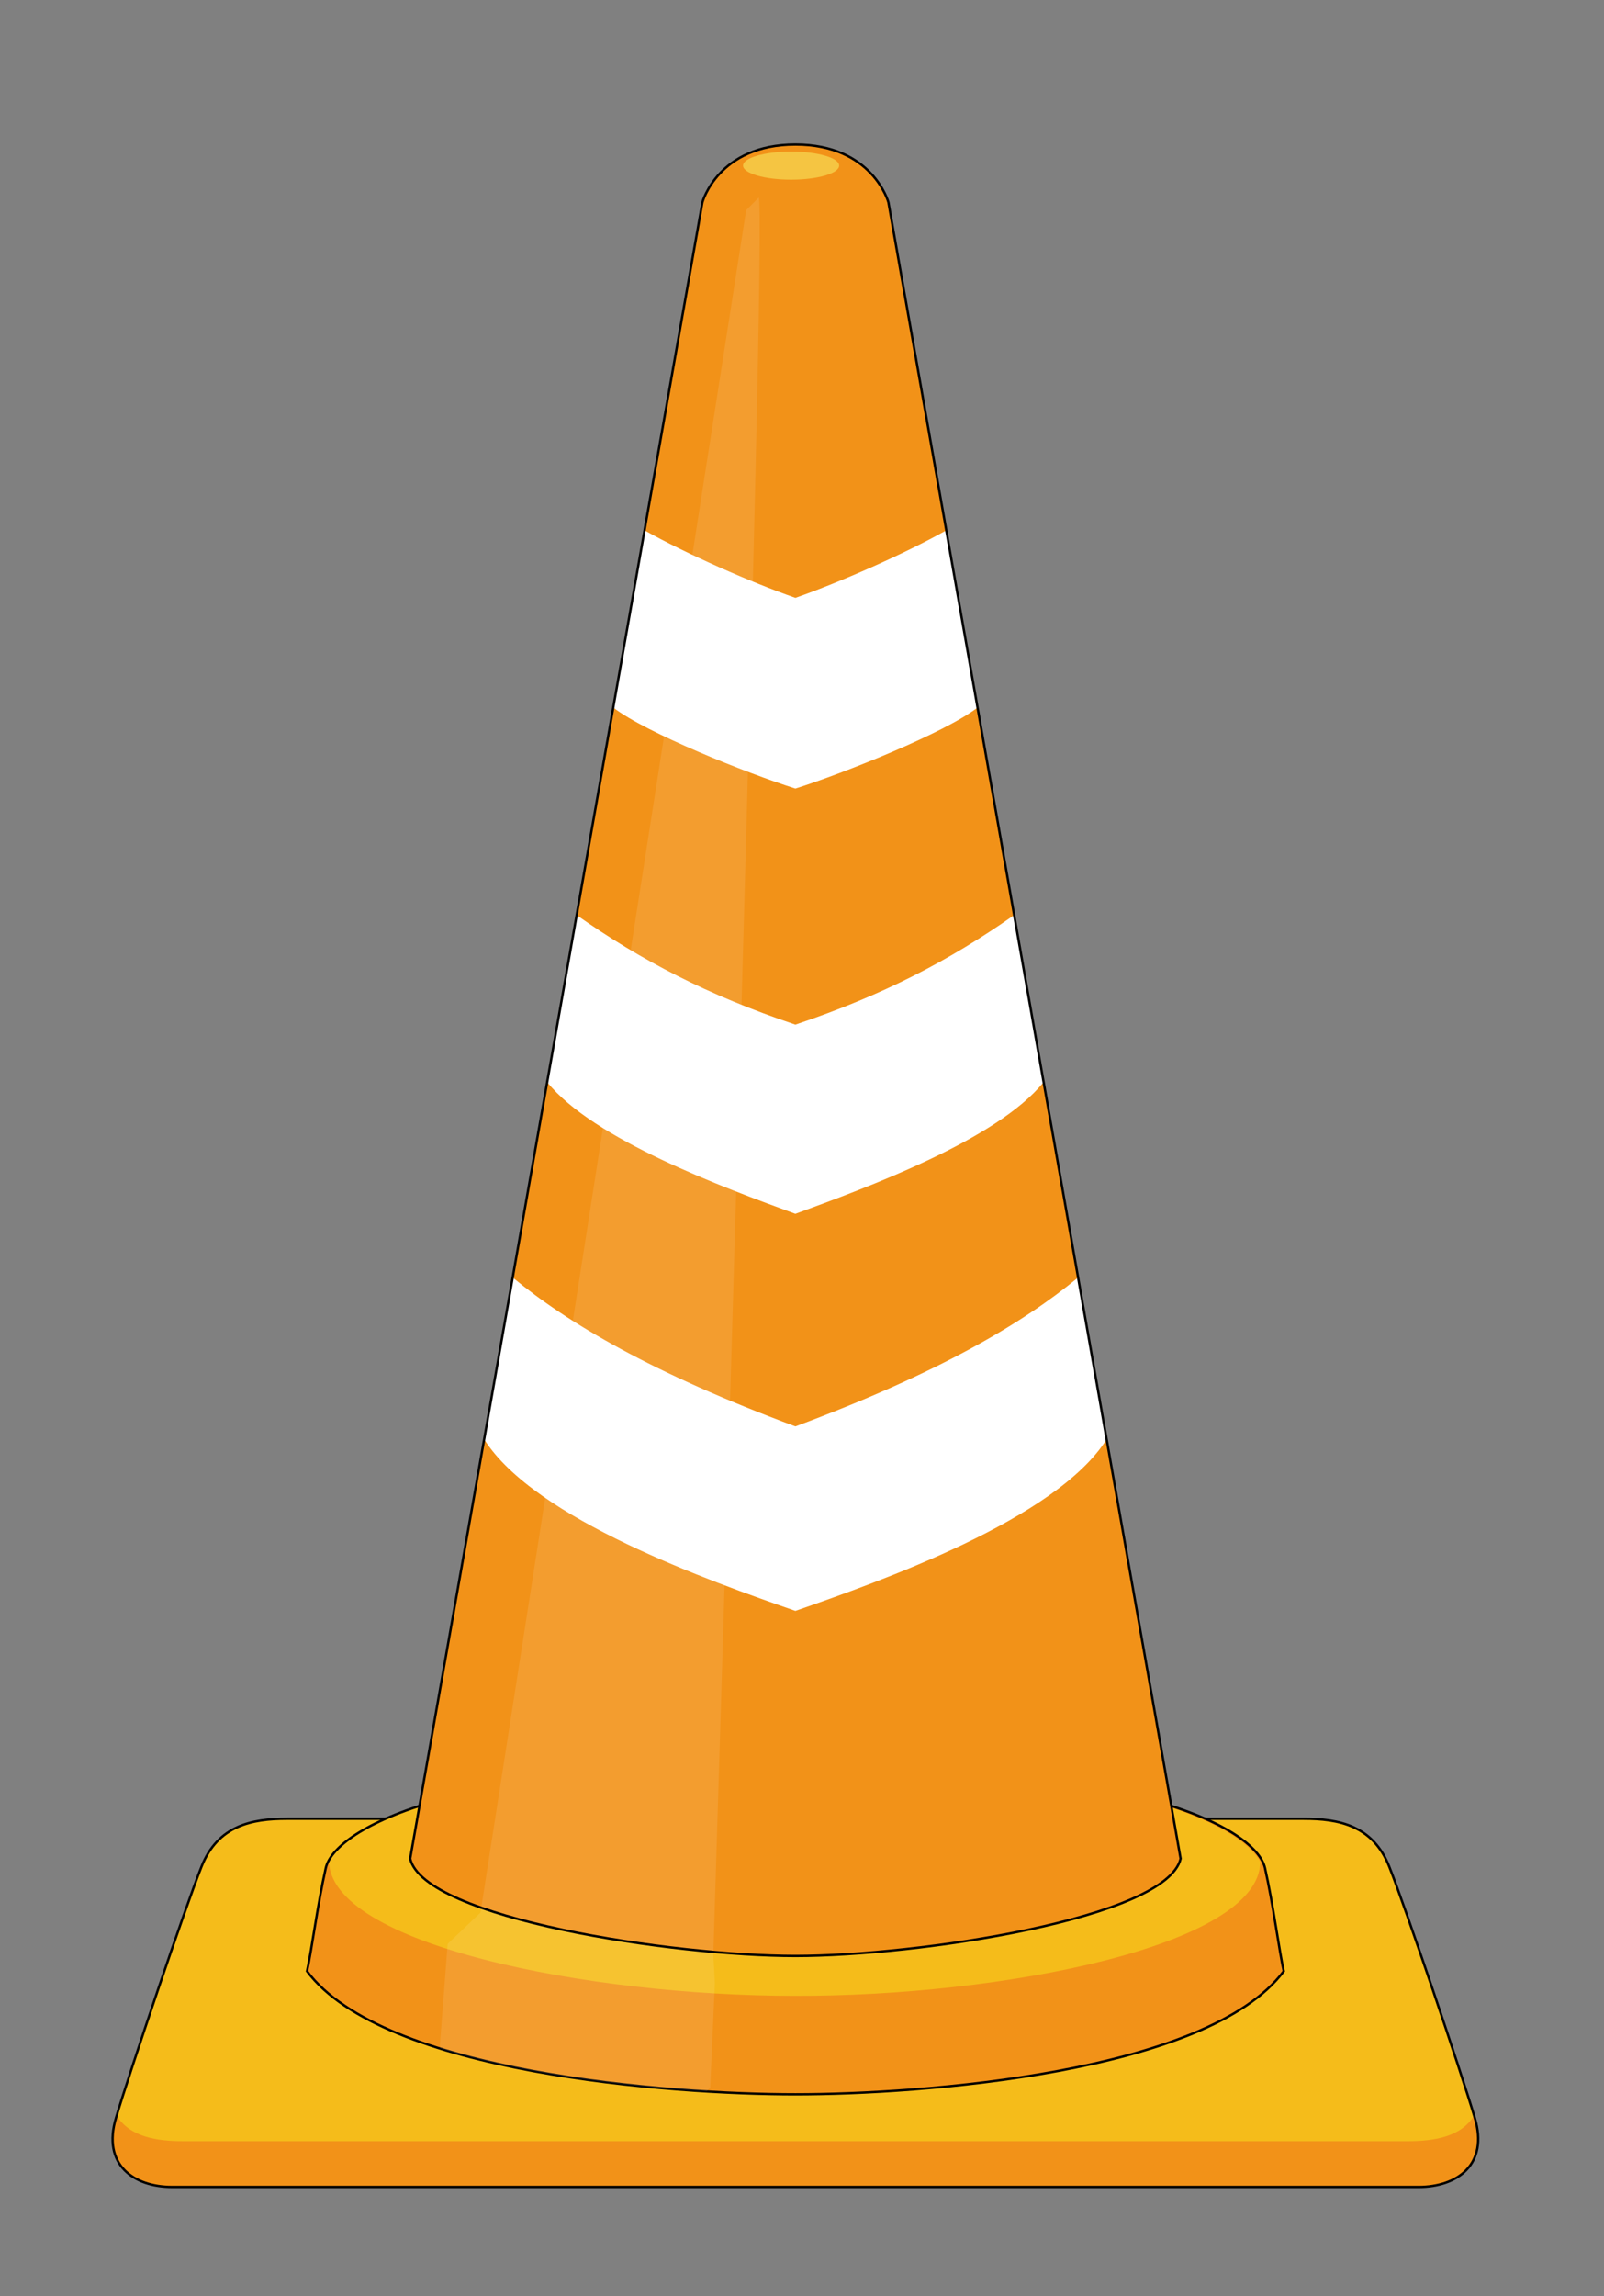 <?xml version="1.0" encoding="utf-8"?>
<!-- Generator: Adobe Illustrator 16.0.4, SVG Export Plug-In . SVG Version: 6.00 Build 0)  -->
<svg version="1.2" baseProfile="tiny" id="工事中アイコン"
	 xmlns="http://www.w3.org/2000/svg" xmlns:xlink="http://www.w3.org/1999/xlink" x="0px" y="0px" width="85.54px"
	 height="122.39px" viewBox="0 0 85.54 122.39" xml:space="preserve">
<rect x="0" y="0" width="85.54" height="122.39" fill="#808080" stroke="none"/>
<path fill="#F29218" d="M42.417,116.578c6.106,0,31.169,0,33.231,0s3.75-1.188,3-3.688s-3.69-11.21-4.565-13.398
	s-2.685-2.54-4.56-2.54H42.417H15.311c-1.875,0-3.685,0.352-4.56,2.54S6.936,110.39,6.186,112.89s0.938,3.688,3,3.688
	S36.311,116.578,42.417,116.578z"/>
<path fill="#F5BC1A" d="M42.417,114.14c5.044,0,30.544,0,32.606,0c1.457,0,2.878-0.223,3.59-1.363
	c-0.796-2.626-3.667-11.126-4.53-13.285c-0.875-2.188-2.685-2.54-4.56-2.54H42.417H15.311c-1.875,0-3.685,0.352-4.56,2.54
	c-0.863,2.159-3.734,10.658-4.53,13.285c0.712,1.141,2.134,1.363,3.59,1.363C11.874,114.14,37.374,114.14,42.417,114.14z"/>
<path fill="none" stroke="#000000" stroke-width="0.125" stroke-miterlimit="10" d="M42.417,116.578c6.106,0,31.169,0,33.231,0
	s3.75-1.188,3-3.688s-3.69-11.21-4.565-13.398s-2.685-2.54-4.56-2.54H42.417H15.311c-1.875,0-3.685,0.352-4.56,2.54
	S6.936,110.39,6.186,112.89s0.938,3.688,3,3.688S36.311,116.578,42.417,116.578z"/>
<path fill="#F29218" d="M42.417,111.64c6.669,0,21.981-1.125,26.044-6.562c-0.25-1.125-0.562-3.562-1-5.5s-6.208-5.562-25.044-5.562
	s-24.606,3.625-25.044,5.562s-0.75,4.375-1,5.5C20.436,110.515,35.749,111.64,42.417,111.64z"/>
<path fill="#F5BC1A" d="M42.351,106.39c11.044,0.036,24.843-2.67,24.858-7.146l0,0c-1.103-1.999-7.285-5.167-24.818-5.229h-0.017
	c-17.533,0.006-23.725,3.154-24.834,5.149l0,0c0,4.476,13.791,7.226,24.834,7.226H42.351z"/>
<path fill="none" stroke="#000000" stroke-width="0.125" stroke-miterlimit="10" d="M42.417,111.64
	c6.669,0,21.981-1.125,26.044-6.562c-0.25-1.125-0.562-3.562-1-5.5s-6.208-5.562-25.044-5.562s-24.606,3.625-25.044,5.562
	s-0.75,4.375-1,5.5C20.436,110.515,35.749,111.64,42.417,111.64z"/>
<path fill="#F29218" d="M42.417,104.265c6.481,0,19.794-2,20.544-5.188L47.378,10.786c0,0-0.837-3.083-4.96-3.083
	s-4.96,3.083-4.96,3.083L21.874,99.078C22.624,102.265,35.936,104.265,42.417,104.265z"/>
<g>
	<path fill="#FFFFFF" d="M57.494,68.099L57.494,68.099c-2.949,2.437-7.453,5.104-15.076,7.937c-7.623-2.833-12.127-5.5-15.076-7.937
		l0,0l-1.522,8.624l0,0c2.696,4.27,12.054,7.563,16.598,9.147c4.544-1.583,13.902-4.877,16.598-9.147l0,0L57.494,68.099z"/>
	<path fill="#FFFFFF" d="M54.083,48.779L54.083,48.779c-3.456,2.423-6.96,4.257-11.666,5.84c-4.706-1.583-8.21-3.417-11.666-5.84
		l0,0l-1.572,8.904c2.473,3.063,9.361,5.603,13.238,7.02c3.877-1.417,10.765-3.956,13.238-7.02L54.083,48.779z"/>
	<path fill="#FFFFFF" d="M42.417,42.036c2.627-0.833,7.967-2.971,9.714-4.319l-1.667-9.446l0,0
		c-2.252,1.265-5.673,2.765-8.046,3.599c-2.373-0.833-5.794-2.333-8.046-3.599l0,0l-1.667,9.446
		C34.45,39.064,39.791,41.203,42.417,42.036z"/>
</g>
<ellipse fill="#F5C542" cx="42.189" cy="8.828" rx="2.562" ry="0.75"/>
<path fill="#FFFFFF" fill-opacity="0.1" d="M37.874,111.286l0.25-5.583l-0.083-1.5c0,0,2.917-93.667,2.417-93.667l-0.667,0.667
	l-14.167,90.75l-1.75,1.667l-0.417,5.417l0.017,0.165c4.409,1.372,9.835,2.023,14.208,2.287L37.874,111.286z"/>
<path fill="none" stroke="#000000" stroke-width="0.125" stroke-miterlimit="10" d="M42.417,104.265c6.481,0,19.794-2,20.544-5.188
	L47.378,10.786c0,0-0.837-3.083-4.96-3.083s-4.96,3.083-4.96,3.083L21.874,99.078C22.624,102.265,35.936,104.265,42.417,104.265z"/>
<g>
</g>
<g>
</g>
<g>
</g>
<g>
</g>
<g>
</g>
<g>
</g>
</svg>
